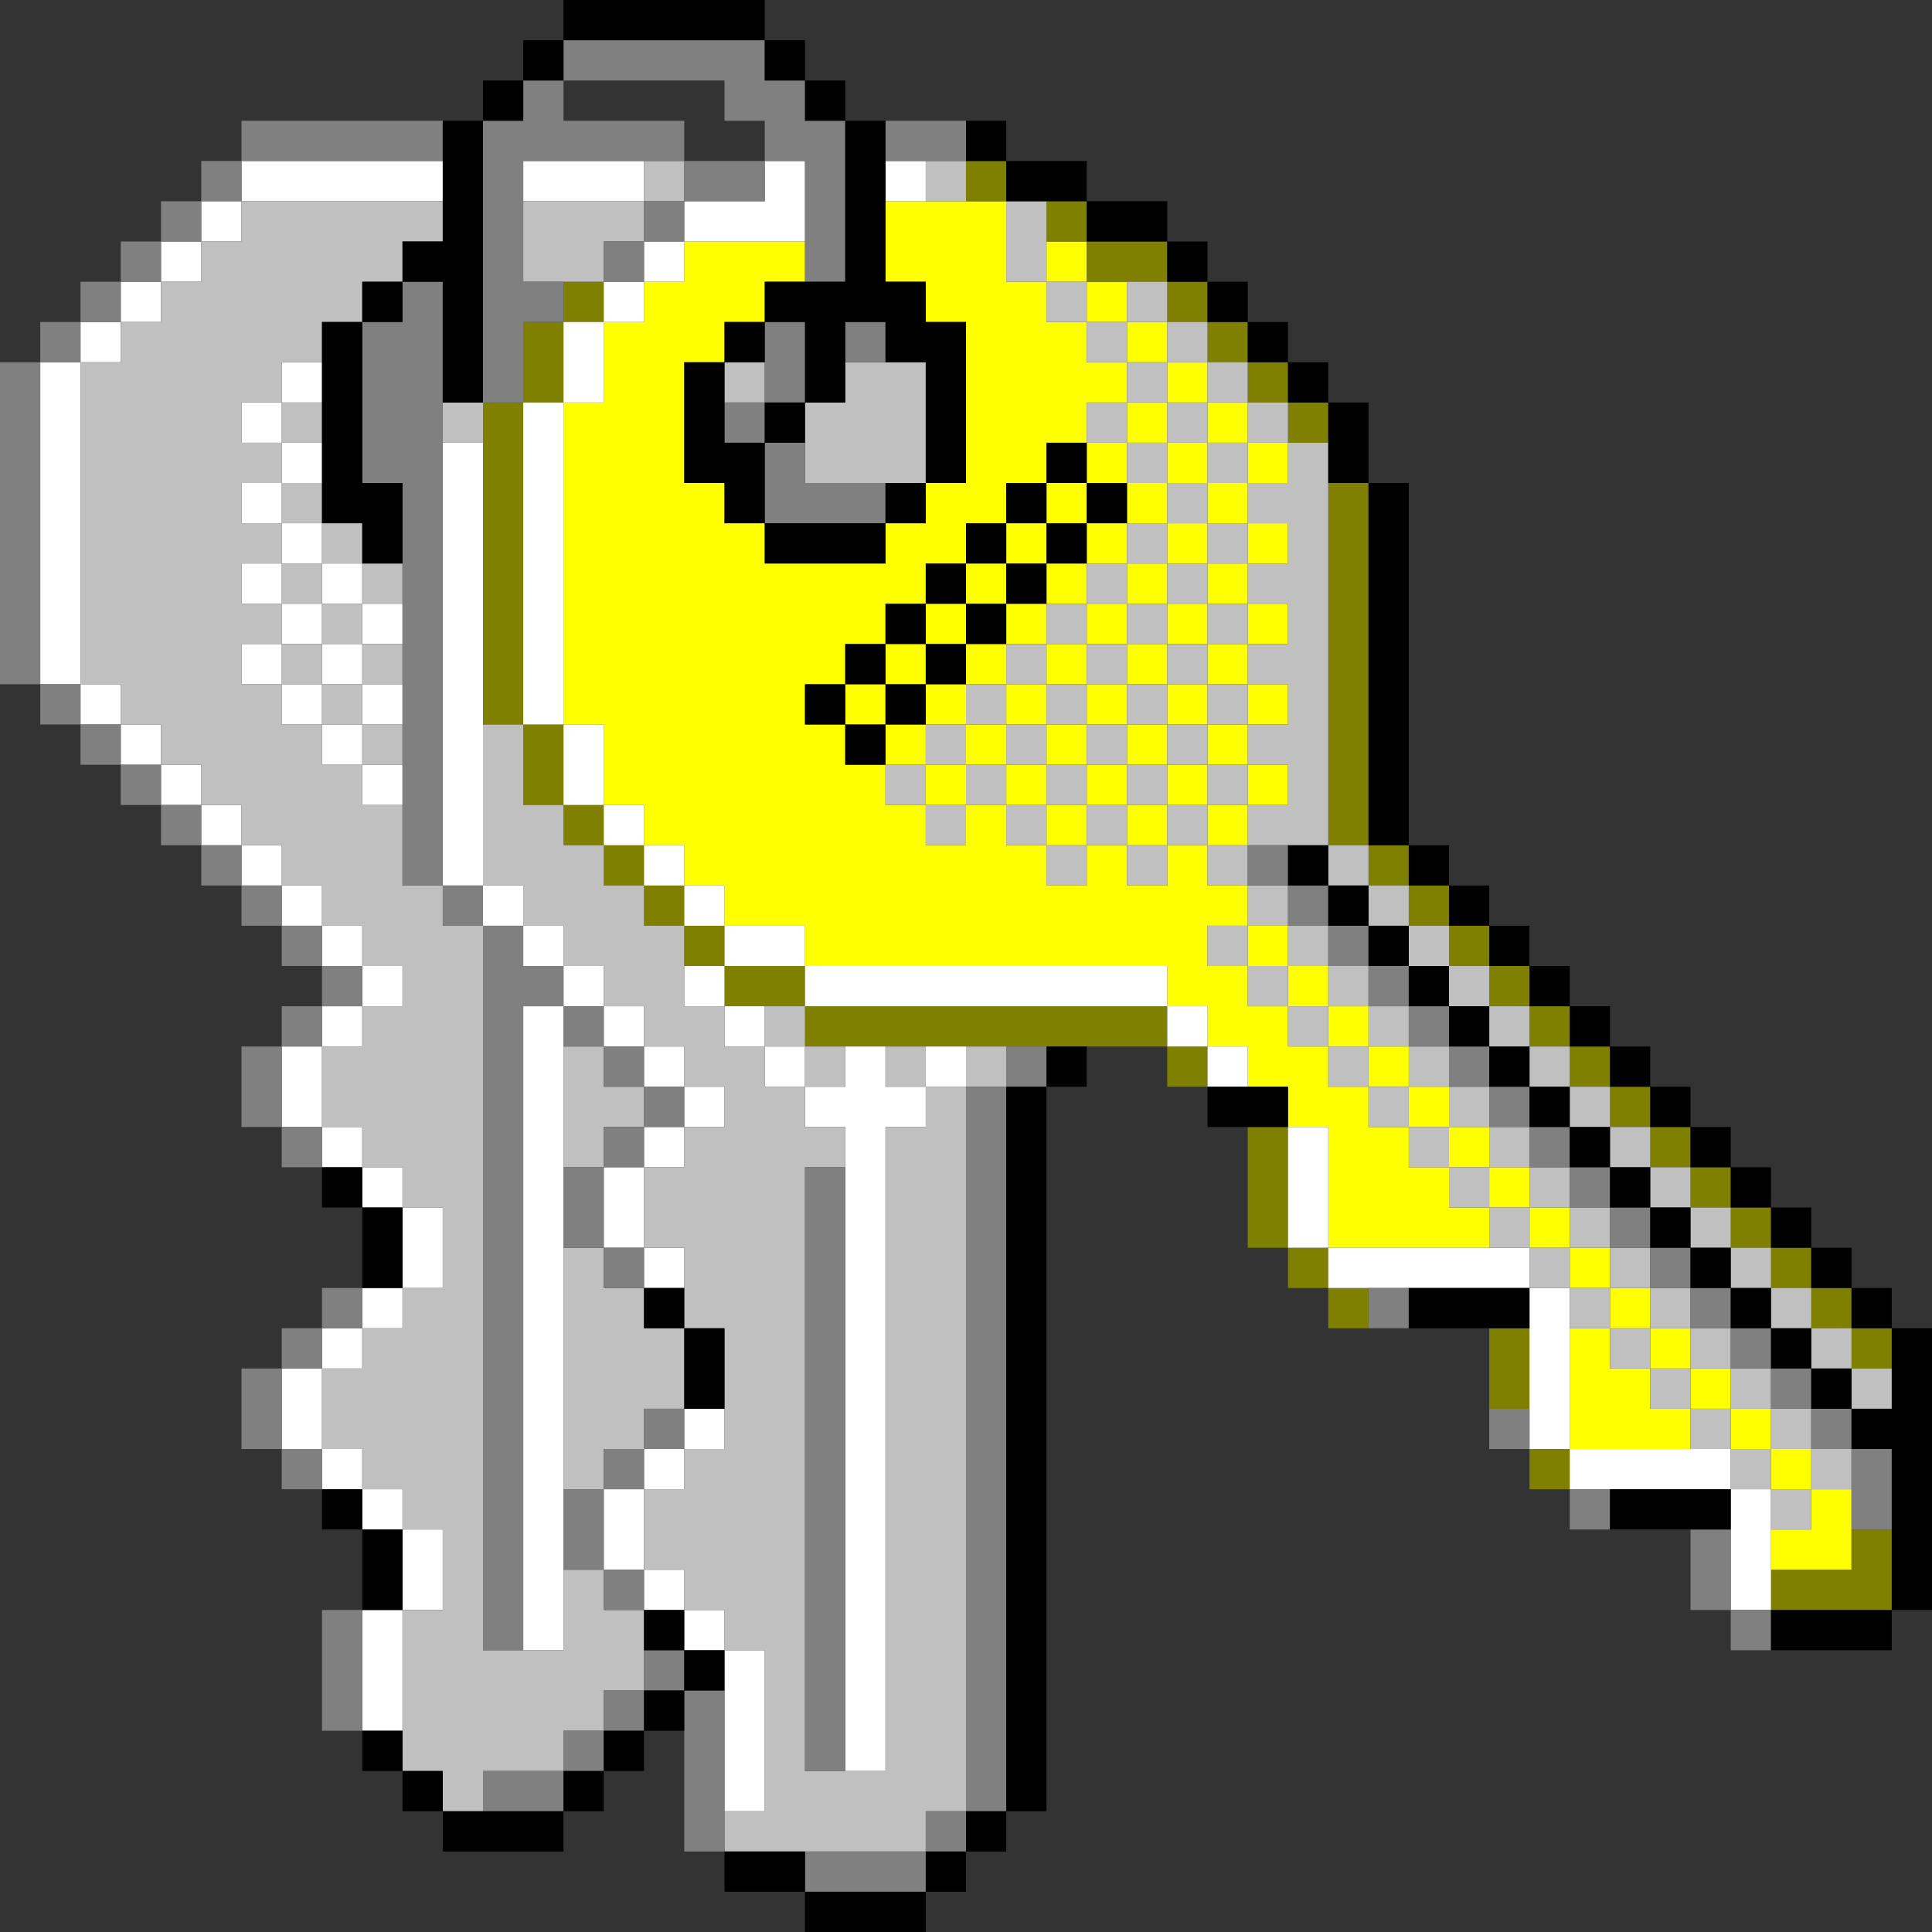 <?xml version="1.0" encoding="UTF-8" standalone="no"?>
<svg
   xmlns:dc="http://purl.org/dc/elements/1.1/"
   xmlns:cc="http://creativecommons.org/ns#"
   xmlns:rdf="http://www.w3.org/1999/02/22-rdf-syntax-ns#"
   xmlns:svg="http://www.w3.org/2000/svg"
   xmlns="http://www.w3.org/2000/svg"
   xmlns:sodipodi="http://sodipodi.sourceforge.net/DTD/sodipodi-0.dtd"
   xmlns:inkscape="http://www.inkscape.org/namespaces/inkscape"
   id="svg2512"
   width="960px"
   version="1.1"
   height="960px"
   sodipodi:docname="chicago95_tmp_file.svg"
   inkscape:version="0.92.4 (5da689c313, 2019-01-14)">
  <rect width="100%" height="100%" fill="#333333" stroke="none"/>
  <sodipodi:namedview
     pagecolor="#ffffff"
     bordercolor="#666666"
     borderopacity="1"
     objecttolerance="10"
     gridtolerance="10"
     guidetolerance="10"
     inkscape:pageopacity="0"
     inkscape:pageshadow="2"
     inkscape:window-width="640"
     inkscape:window-height="480"
     id="namedview1259"
     showgrid="false"
     inkscape:zoom="0.24583333"
     inkscape:cx="479.99995"
     inkscape:cy="479.99995"
     inkscape:window-x="0"
     inkscape:window-y="0"
     inkscape:window-maximized="0"
     inkscape:current-layer="svg2512" />
  <defs
     id="defs2" />
  <path
     style="fill:#ffff00"
     d="M 440 100 L 440 120 L 440 140 L 460 140 L 460 160 L 480 160 L 480 180 L 480 200 L 480 220 L 480 240 L 460 240 L 460 260 L 440 260 L 440 280 L 420 280 L 400 280 L 380 280 L 380 260 L 360 260 L 360 240 L 340 240 L 340 220 L 340 200 L 340 180 L 360 180 L 360 160 L 380 160 L 380 140 L 400 140 L 400 120 L 380 120 L 360 120 L 340 120 L 340 140 L 320 140 L 320 160 L 300 160 L 300 180 L 300 200 L 280 200 L 280 220 L 280 240 L 280 260 L 280 280 L 280 300 L 280 320 L 280 340 L 280 360 L 300 360 L 300 380 L 300 400 L 320 400 L 320 420 L 340 420 L 340 440 L 360 440 L 360 460 L 380 460 L 400 460 L 400 480 L 420 480 L 440 480 L 460 480 L 480 480 L 500 480 L 520 480 L 540 480 L 560 480 L 580 480 L 580 500 L 600 500 L 600 520 L 620 520 L 620 540 L 640 540 L 640 560 L 660 560 L 660 580 L 660 600 L 660 620 L 680 620 L 700 620 L 720 620 L 740 620 L 740 600 L 720 600 L 720 580 L 700 580 L 700 560 L 680 560 L 680 540 L 660 540 L 660 520 L 640 520 L 640 500 L 620 500 L 620 480 L 600 480 L 600 460 L 620 460 L 620 440 L 600 440 L 600 420 L 580 420 L 580 440 L 560 440 L 560 420 L 540 420 L 540 440 L 520 440 L 520 420 L 500 420 L 500 400 L 480 400 L 480 420 L 460 420 L 460 400 L 440 400 L 440 380 L 420 380 L 420 360 L 400 360 L 400 340 L 420 340 L 420 320 L 440 320 L 440 300 L 460 300 L 460 280 L 480 280 L 480 260 L 500 260 L 500 240 L 520 240 L 520 220 L 540 220 L 540 200 L 560 200 L 560 180 L 540 180 L 540 160 L 520 160 L 520 140 L 500 140 L 500 120 L 500 100 L 480 100 L 460 100 L 440 100 z M 520 140 L 540 140 L 540 120 L 520 120 L 520 140 z M 540 140 L 540 160 L 560 160 L 560 140 L 540 140 z M 560 160 L 560 180 L 580 180 L 580 160 L 560 160 z M 580 180 L 580 200 L 600 200 L 600 180 L 580 180 z M 600 200 L 600 220 L 620 220 L 620 200 L 600 200 z M 620 220 L 620 240 L 640 240 L 640 220 L 620 220 z M 620 240 L 600 240 L 600 260 L 620 260 L 620 240 z M 620 260 L 620 280 L 640 280 L 640 260 L 620 260 z M 620 280 L 600 280 L 600 300 L 620 300 L 620 280 z M 620 300 L 620 320 L 640 320 L 640 300 L 620 300 z M 620 320 L 600 320 L 600 340 L 620 340 L 620 320 z M 620 340 L 620 360 L 640 360 L 640 340 L 620 340 z M 620 360 L 600 360 L 600 380 L 620 380 L 620 360 z M 620 380 L 620 400 L 640 400 L 640 380 L 620 380 z M 620 400 L 600 400 L 600 420 L 620 420 L 620 400 z M 600 400 L 600 380 L 580 380 L 580 400 L 600 400 z M 580 400 L 560 400 L 560 420 L 580 420 L 580 400 z M 560 400 L 560 380 L 540 380 L 540 400 L 560 400 z M 540 400 L 520 400 L 520 420 L 540 420 L 540 400 z M 520 400 L 520 380 L 500 380 L 500 400 L 520 400 z M 500 380 L 500 360 L 480 360 L 480 380 L 500 380 z M 480 380 L 460 380 L 460 400 L 480 400 L 480 380 z M 460 380 L 460 360 L 440 360 L 440 380 L 460 380 z M 440 360 L 440 340 L 420 340 L 420 360 L 440 360 z M 440 340 L 460 340 L 460 320 L 440 320 L 440 340 z M 460 320 L 480 320 L 480 300 L 460 300 L 460 320 z M 480 300 L 500 300 L 500 280 L 480 280 L 480 300 z M 500 280 L 520 280 L 520 260 L 500 260 L 500 280 z M 520 260 L 540 260 L 540 240 L 520 240 L 520 260 z M 540 240 L 560 240 L 560 220 L 540 220 L 540 240 z M 560 220 L 580 220 L 580 200 L 560 200 L 560 220 z M 580 220 L 580 240 L 600 240 L 600 220 L 580 220 z M 580 240 L 560 240 L 560 260 L 580 260 L 580 240 z M 580 260 L 580 280 L 600 280 L 600 260 L 580 260 z M 580 280 L 560 280 L 560 300 L 580 300 L 580 280 z M 580 300 L 580 320 L 600 320 L 600 300 L 580 300 z M 580 320 L 560 320 L 560 340 L 580 340 L 580 320 z M 580 340 L 580 360 L 600 360 L 600 340 L 580 340 z M 580 360 L 560 360 L 560 380 L 580 380 L 580 360 z M 560 360 L 560 340 L 540 340 L 540 360 L 560 360 z M 540 360 L 520 360 L 520 380 L 540 380 L 540 360 z M 520 360 L 520 340 L 500 340 L 500 360 L 520 360 z M 500 340 L 500 320 L 480 320 L 480 340 L 500 340 z M 480 340 L 460 340 L 460 360 L 480 360 L 480 340 z M 500 320 L 520 320 L 520 300 L 500 300 L 500 320 z M 520 300 L 540 300 L 540 280 L 520 280 L 520 300 z M 540 280 L 560 280 L 560 260 L 540 260 L 540 280 z M 540 300 L 540 320 L 560 320 L 560 300 L 540 300 z M 540 320 L 520 320 L 520 340 L 540 340 L 540 320 z M 620 460 L 620 480 L 640 480 L 640 460 L 620 460 z M 640 480 L 640 500 L 660 500 L 660 480 L 640 480 z M 660 500 L 660 520 L 680 520 L 680 500 L 660 500 z M 680 520 L 680 540 L 700 540 L 700 520 L 680 520 z M 700 540 L 700 560 L 720 560 L 720 540 L 700 540 z M 720 560 L 720 580 L 740 580 L 740 560 L 720 560 z M 740 580 L 740 600 L 760 600 L 760 580 L 740 580 z M 760 600 L 760 620 L 780 620 L 780 600 L 760 600 z M 780 620 L 780 640 L 800 640 L 800 620 L 780 620 z M 800 640 L 800 660 L 820 660 L 820 640 L 800 640 z M 820 660 L 820 680 L 840 680 L 840 660 L 820 660 z M 840 680 L 840 700 L 860 700 L 860 680 L 840 680 z M 860 700 L 860 720 L 880 720 L 880 700 L 860 700 z M 880 720 L 880 740 L 900 740 L 900 720 L 880 720 z M 900 740 L 900 760 L 880 760 L 880 780 L 900 780 L 920 780 L 920 760 L 920 740 L 900 740 z M 840 700 L 820 700 L 820 680 L 800 680 L 800 660 L 780 660 L 780 680 L 780 700 L 780 720 L 800 720 L 820 720 L 840 720 L 840 700 z "
     id="rect2244" />
  <path
     style="fill:#808000"
     d="M 480 80 L 480 100 L 500 100 L 500 80 L 480 80 z M 520 100 L 520 120 L 540 120 L 540 100 L 520 100 z M 540 120 L 540 140 L 560 140 L 580 140 L 580 120 L 560 120 L 540 120 z M 580 140 L 580 160 L 600 160 L 600 140 L 580 140 z M 600 160 L 600 180 L 620 180 L 620 160 L 600 160 z M 620 180 L 620 200 L 640 200 L 640 180 L 620 180 z M 640 200 L 640 220 L 660 220 L 660 200 L 640 200 z M 280 140 L 280 160 L 300 160 L 300 140 L 280 140 z M 280 160 L 260 160 L 260 180 L 260 200 L 280 200 L 280 180 L 280 160 z M 260 200 L 240 200 L 240 220 L 240 240 L 240 260 L 240 280 L 240 300 L 240 320 L 240 340 L 240 360 L 260 360 L 260 340 L 260 320 L 260 300 L 260 280 L 260 260 L 260 240 L 260 220 L 260 200 z M 260 360 L 260 380 L 260 400 L 280 400 L 280 380 L 280 360 L 260 360 z M 280 400 L 280 420 L 300 420 L 300 400 L 280 400 z M 300 420 L 300 440 L 320 440 L 320 420 L 300 420 z M 320 440 L 320 460 L 340 460 L 340 440 L 320 440 z M 340 460 L 340 480 L 360 480 L 360 460 L 340 460 z M 360 480 L 360 500 L 380 500 L 400 500 L 400 480 L 380 480 L 360 480 z M 400 500 L 400 520 L 420 520 L 440 520 L 460 520 L 480 520 L 500 520 L 520 520 L 540 520 L 560 520 L 580 520 L 580 500 L 560 500 L 540 500 L 520 500 L 500 500 L 480 500 L 460 500 L 440 500 L 420 500 L 400 500 z M 580 520 L 580 540 L 600 540 L 600 520 L 580 520 z M 660 240 L 660 260 L 660 280 L 660 300 L 660 320 L 660 340 L 660 360 L 660 380 L 660 400 L 660 420 L 680 420 L 680 400 L 680 380 L 680 360 L 680 340 L 680 320 L 680 300 L 680 280 L 680 260 L 680 240 L 660 240 z M 680 420 L 680 440 L 700 440 L 700 420 L 680 420 z M 700 440 L 700 460 L 720 460 L 720 440 L 700 440 z M 720 460 L 720 480 L 740 480 L 740 460 L 720 460 z M 740 480 L 740 500 L 760 500 L 760 480 L 740 480 z M 760 500 L 760 520 L 780 520 L 780 500 L 760 500 z M 780 520 L 780 540 L 800 540 L 800 520 L 780 520 z M 800 540 L 800 560 L 820 560 L 820 540 L 800 540 z M 820 560 L 820 580 L 840 580 L 840 560 L 820 560 z M 840 580 L 840 600 L 860 600 L 860 580 L 840 580 z M 860 600 L 860 620 L 880 620 L 880 600 L 860 600 z M 880 620 L 880 640 L 900 640 L 900 620 L 880 620 z M 900 640 L 900 660 L 920 660 L 920 640 L 900 640 z M 920 660 L 920 680 L 940 680 L 940 660 L 920 660 z M 620 560 L 620 580 L 620 600 L 620 620 L 640 620 L 640 600 L 640 580 L 640 560 L 620 560 z M 640 620 L 640 640 L 660 640 L 660 620 L 640 620 z M 660 640 L 660 660 L 680 660 L 680 640 L 660 640 z M 740 660 L 740 680 L 740 700 L 760 700 L 760 680 L 760 660 L 740 660 z M 760 720 L 760 740 L 780 740 L 780 720 L 760 720 z M 920 760 L 920 780 L 900 780 L 880 780 L 880 800 L 900 800 L 920 800 L 940 800 L 940 780 L 940 760 L 920 760 z "
     id="rect2292" />
  <path
     style="fill:#ffffff"
     d="M 120 80 L 120 100 L 140 100 L 160 100 L 180 100 L 200 100 L 220 100 L 220 80 L 200 80 L 180 80 L 160 80 L 140 80 L 120 80 z M 120 100 L 100 100 L 100 120 L 120 120 L 120 100 z M 100 120 L 80 120 L 80 140 L 100 140 L 100 120 z M 80 140 L 60 140 L 60 160 L 80 160 L 80 140 z M 60 160 L 40 160 L 40 180 L 60 180 L 60 160 z M 40 180 L 20 180 L 20 200 L 20 220 L 20 240 L 20 260 L 20 280 L 20 300 L 20 320 L 20 340 L 40 340 L 40 320 L 40 300 L 40 280 L 40 260 L 40 240 L 40 220 L 40 200 L 40 180 z M 40 340 L 40 360 L 60 360 L 60 340 L 40 340 z M 60 360 L 60 380 L 80 380 L 80 360 L 60 360 z M 80 380 L 80 400 L 100 400 L 100 380 L 80 380 z M 100 400 L 100 420 L 120 420 L 120 400 L 100 400 z M 120 420 L 120 440 L 140 440 L 140 420 L 120 420 z M 140 440 L 140 460 L 160 460 L 160 440 L 140 440 z M 160 460 L 160 480 L 180 480 L 180 460 L 160 460 z M 180 480 L 180 500 L 200 500 L 200 480 L 180 480 z M 180 500 L 160 500 L 160 520 L 180 520 L 180 500 z M 160 520 L 140 520 L 140 540 L 140 560 L 160 560 L 160 540 L 160 520 z M 160 560 L 160 580 L 180 580 L 180 560 L 160 560 z M 180 580 L 180 600 L 200 600 L 200 580 L 180 580 z M 200 600 L 200 620 L 200 640 L 220 640 L 220 620 L 220 600 L 200 600 z M 200 640 L 180 640 L 180 660 L 200 660 L 200 640 z M 180 660 L 160 660 L 160 680 L 180 680 L 180 660 z M 160 680 L 140 680 L 140 700 L 140 720 L 160 720 L 160 700 L 160 680 z M 160 720 L 160 740 L 180 740 L 180 720 L 160 720 z M 180 740 L 180 760 L 200 760 L 200 740 L 180 740 z M 200 760 L 200 780 L 200 800 L 220 800 L 220 780 L 220 760 L 200 760 z M 200 800 L 180 800 L 180 820 L 180 840 L 180 860 L 200 860 L 200 840 L 200 820 L 200 800 z M 260 80 L 260 100 L 280 100 L 300 100 L 320 100 L 320 80 L 300 80 L 280 80 L 260 80 z M 380 80 L 380 100 L 360 100 L 340 100 L 340 120 L 360 120 L 380 120 L 400 120 L 400 100 L 400 80 L 380 80 z M 340 120 L 320 120 L 320 140 L 340 140 L 340 120 z M 320 140 L 300 140 L 300 160 L 320 160 L 320 140 z M 300 160 L 280 160 L 280 180 L 280 200 L 300 200 L 300 180 L 300 160 z M 280 200 L 260 200 L 260 220 L 260 240 L 260 260 L 260 280 L 260 300 L 260 320 L 260 340 L 260 360 L 280 360 L 280 340 L 280 320 L 280 300 L 280 280 L 280 260 L 280 240 L 280 220 L 280 200 z M 280 360 L 280 380 L 280 400 L 300 400 L 300 380 L 300 360 L 280 360 z M 300 400 L 300 420 L 320 420 L 320 400 L 300 400 z M 320 420 L 320 440 L 340 440 L 340 420 L 320 420 z M 340 440 L 340 460 L 360 460 L 360 440 L 340 440 z M 360 460 L 360 480 L 380 480 L 400 480 L 400 460 L 380 460 L 360 460 z M 400 480 L 400 500 L 420 500 L 440 500 L 460 500 L 480 500 L 500 500 L 520 500 L 540 500 L 560 500 L 580 500 L 580 480 L 560 480 L 540 480 L 520 480 L 500 480 L 480 480 L 460 480 L 440 480 L 420 480 L 400 480 z M 580 500 L 580 520 L 600 520 L 600 500 L 580 500 z M 600 520 L 600 540 L 620 540 L 620 520 L 600 520 z M 360 480 L 340 480 L 340 500 L 360 500 L 360 480 z M 360 500 L 360 520 L 380 520 L 380 500 L 360 500 z M 380 520 L 380 540 L 400 540 L 400 520 L 380 520 z M 400 540 L 400 560 L 420 560 L 420 580 L 420 600 L 420 620 L 420 640 L 420 660 L 420 680 L 420 700 L 420 720 L 420 740 L 420 760 L 420 780 L 420 800 L 420 820 L 420 840 L 420 860 L 420 880 L 440 880 L 440 860 L 440 840 L 440 820 L 440 800 L 440 780 L 440 760 L 440 740 L 440 720 L 440 700 L 440 680 L 440 660 L 440 640 L 440 620 L 440 600 L 440 580 L 440 560 L 460 560 L 460 540 L 440 540 L 440 520 L 420 520 L 420 540 L 400 540 z M 460 540 L 480 540 L 480 520 L 460 520 L 460 540 z M 440 80 L 440 100 L 460 100 L 460 80 L 440 80 z M 140 180 L 140 200 L 160 200 L 160 180 L 140 180 z M 140 200 L 120 200 L 120 220 L 140 220 L 140 200 z M 140 220 L 140 240 L 160 240 L 160 220 L 140 220 z M 140 240 L 120 240 L 120 260 L 140 260 L 140 240 z M 140 260 L 140 280 L 160 280 L 160 260 L 140 260 z M 160 280 L 160 300 L 180 300 L 180 280 L 160 280 z M 180 300 L 180 320 L 200 320 L 200 300 L 180 300 z M 180 320 L 160 320 L 160 340 L 180 340 L 180 320 z M 180 340 L 180 360 L 200 360 L 200 340 L 180 340 z M 180 360 L 160 360 L 160 380 L 180 380 L 180 360 z M 180 380 L 180 400 L 200 400 L 200 380 L 180 380 z M 160 360 L 160 340 L 140 340 L 140 360 L 160 360 z M 140 340 L 140 320 L 120 320 L 120 340 L 140 340 z M 140 320 L 160 320 L 160 300 L 140 300 L 140 320 z M 140 300 L 140 280 L 120 280 L 120 300 L 140 300 z M 220 220 L 220 240 L 220 260 L 220 280 L 220 300 L 220 320 L 220 340 L 220 360 L 220 380 L 220 400 L 220 420 L 220 440 L 240 440 L 240 420 L 240 400 L 240 380 L 240 360 L 240 340 L 240 320 L 240 300 L 240 280 L 240 260 L 240 240 L 240 220 L 220 220 z M 240 440 L 240 460 L 260 460 L 260 440 L 240 440 z M 260 460 L 260 480 L 280 480 L 280 460 L 260 460 z M 280 480 L 280 500 L 300 500 L 300 480 L 280 480 z M 300 500 L 300 520 L 320 520 L 320 500 L 300 500 z M 320 520 L 320 540 L 340 540 L 340 520 L 320 520 z M 340 540 L 340 560 L 360 560 L 360 540 L 340 540 z M 340 560 L 320 560 L 320 580 L 340 580 L 340 560 z M 320 580 L 300 580 L 300 600 L 300 620 L 320 620 L 320 600 L 320 580 z M 320 620 L 320 640 L 340 640 L 340 620 L 320 620 z M 280 500 L 260 500 L 260 520 L 260 540 L 260 560 L 260 580 L 260 600 L 260 620 L 260 640 L 260 660 L 260 680 L 260 700 L 260 720 L 260 740 L 260 760 L 260 780 L 260 800 L 260 820 L 280 820 L 280 800 L 280 780 L 280 760 L 280 740 L 280 720 L 280 700 L 280 680 L 280 660 L 280 640 L 280 620 L 280 600 L 280 580 L 280 560 L 280 540 L 280 520 L 280 500 z M 640 560 L 640 580 L 640 600 L 640 620 L 660 620 L 660 600 L 660 580 L 660 560 L 640 560 z M 660 620 L 660 640 L 680 640 L 700 640 L 720 640 L 740 640 L 760 640 L 760 620 L 740 620 L 720 620 L 700 620 L 680 620 L 660 620 z M 760 640 L 760 660 L 760 680 L 760 700 L 760 720 L 780 720 L 780 700 L 780 680 L 780 660 L 780 640 L 760 640 z M 780 720 L 780 740 L 800 740 L 820 740 L 840 740 L 860 740 L 860 720 L 840 720 L 820 720 L 800 720 L 780 720 z M 860 740 L 860 760 L 860 780 L 860 800 L 880 800 L 880 780 L 880 760 L 880 740 L 860 740 z M 340 700 L 340 720 L 360 720 L 360 700 L 340 700 z M 340 720 L 320 720 L 320 740 L 340 740 L 340 720 z M 320 740 L 300 740 L 300 760 L 300 780 L 320 780 L 320 760 L 320 740 z M 320 780 L 320 800 L 340 800 L 340 780 L 320 780 z M 340 800 L 340 820 L 360 820 L 360 800 L 340 800 z M 360 820 L 360 840 L 360 860 L 360 880 L 360 900 L 380 900 L 380 880 L 380 860 L 380 840 L 380 820 L 360 820 z "
     id="rect2456" />
  <path
     style="fill:#c0c0c0"
     d="M 320 80 L 320 100 L 340 100 L 340 80 L 320 80 z M 320 100 L 300 100 L 280 100 L 260 100 L 260 120 L 260 140 L 280 140 L 300 140 L 300 120 L 320 120 L 320 100 z M 460 80 L 460 100 L 480 100 L 480 80 L 460 80 z M 120 100 L 120 120 L 100 120 L 100 140 L 80 140 L 80 160 L 60 160 L 60 180 L 40 180 L 40 200 L 40 220 L 40 240 L 40 260 L 40 280 L 40 300 L 40 320 L 40 340 L 60 340 L 60 360 L 80 360 L 80 380 L 100 380 L 100 400 L 120 400 L 120 420 L 140 420 L 140 440 L 160 440 L 160 460 L 180 460 L 180 480 L 200 480 L 200 500 L 180 500 L 180 520 L 160 520 L 160 540 L 160 560 L 180 560 L 180 580 L 200 580 L 200 600 L 220 600 L 220 620 L 220 640 L 200 640 L 200 660 L 180 660 L 180 680 L 160 680 L 160 700 L 160 720 L 180 720 L 180 740 L 200 740 L 200 760 L 220 760 L 220 780 L 220 800 L 200 800 L 200 820 L 200 840 L 200 860 L 200 880 L 220 880 L 220 900 L 240 900 L 240 880 L 260 880 L 280 880 L 280 860 L 300 860 L 300 840 L 320 840 L 320 820 L 320 800 L 300 800 L 300 780 L 280 780 L 280 800 L 280 820 L 260 820 L 240 820 L 240 800 L 240 780 L 240 760 L 240 740 L 240 720 L 240 700 L 240 680 L 240 660 L 240 640 L 240 620 L 240 600 L 240 580 L 240 560 L 240 540 L 240 520 L 240 500 L 240 480 L 240 460 L 220 460 L 220 440 L 200 440 L 200 420 L 200 400 L 180 400 L 180 380 L 160 380 L 160 360 L 140 360 L 140 340 L 120 340 L 120 320 L 140 320 L 140 300 L 120 300 L 120 280 L 140 280 L 140 260 L 120 260 L 120 240 L 140 240 L 140 220 L 120 220 L 120 200 L 140 200 L 140 180 L 160 180 L 160 160 L 180 160 L 180 140 L 200 140 L 200 120 L 220 120 L 220 100 L 200 100 L 180 100 L 160 100 L 140 100 L 120 100 z M 140 200 L 140 220 L 160 220 L 160 200 L 140 200 z M 140 240 L 140 260 L 160 260 L 160 240 L 140 240 z M 160 260 L 160 280 L 180 280 L 180 260 L 160 260 z M 180 280 L 180 300 L 200 300 L 200 280 L 180 280 z M 180 300 L 160 300 L 160 320 L 180 320 L 180 300 z M 180 320 L 180 340 L 200 340 L 200 320 L 180 320 z M 180 340 L 160 340 L 160 360 L 180 360 L 180 340 z M 180 360 L 180 380 L 200 380 L 200 360 L 180 360 z M 160 340 L 160 320 L 140 320 L 140 340 L 160 340 z M 160 300 L 160 280 L 140 280 L 140 300 L 160 300 z M 500 100 L 500 120 L 500 140 L 520 140 L 520 120 L 520 100 L 500 100 z M 520 140 L 520 160 L 540 160 L 540 140 L 520 140 z M 540 160 L 540 180 L 560 180 L 560 160 L 540 160 z M 560 160 L 580 160 L 580 140 L 560 140 L 560 160 z M 580 160 L 580 180 L 600 180 L 600 160 L 580 160 z M 600 180 L 600 200 L 620 200 L 620 180 L 600 180 z M 620 200 L 620 220 L 640 220 L 640 200 L 620 200 z M 640 220 L 640 240 L 620 240 L 620 260 L 640 260 L 640 280 L 620 280 L 620 300 L 640 300 L 640 320 L 620 320 L 620 340 L 640 340 L 640 360 L 620 360 L 620 380 L 640 380 L 640 400 L 620 400 L 620 420 L 640 420 L 660 420 L 660 400 L 660 380 L 660 360 L 660 340 L 660 320 L 660 300 L 660 280 L 660 260 L 660 240 L 660 220 L 640 220 z M 660 420 L 660 440 L 680 440 L 680 420 L 660 420 z M 680 440 L 680 460 L 700 460 L 700 440 L 680 440 z M 700 460 L 700 480 L 720 480 L 720 460 L 700 460 z M 720 480 L 720 500 L 740 500 L 740 480 L 720 480 z M 740 500 L 740 520 L 760 520 L 760 500 L 740 500 z M 760 520 L 760 540 L 780 540 L 780 520 L 760 520 z M 780 540 L 780 560 L 800 560 L 800 540 L 780 540 z M 800 560 L 800 580 L 820 580 L 820 560 L 800 560 z M 820 580 L 820 600 L 840 600 L 840 580 L 820 580 z M 840 600 L 840 620 L 860 620 L 860 600 L 840 600 z M 860 620 L 860 640 L 880 640 L 880 620 L 860 620 z M 880 640 L 880 660 L 900 660 L 900 640 L 880 640 z M 900 660 L 900 680 L 920 680 L 920 660 L 900 660 z M 920 680 L 920 700 L 940 700 L 940 680 L 920 680 z M 620 420 L 600 420 L 600 440 L 620 440 L 620 420 z M 620 440 L 620 460 L 640 460 L 640 440 L 620 440 z M 640 460 L 640 480 L 660 480 L 660 460 L 640 460 z M 660 480 L 660 500 L 680 500 L 680 480 L 660 480 z M 680 500 L 680 520 L 700 520 L 700 500 L 680 500 z M 700 520 L 700 540 L 720 540 L 720 520 L 700 520 z M 720 540 L 720 560 L 740 560 L 740 540 L 720 540 z M 740 560 L 740 580 L 760 580 L 760 560 L 740 560 z M 760 580 L 760 600 L 780 600 L 780 580 L 760 580 z M 780 600 L 780 620 L 800 620 L 800 600 L 780 600 z M 800 620 L 800 640 L 820 640 L 820 620 L 800 620 z M 820 640 L 820 660 L 840 660 L 840 640 L 820 640 z M 840 660 L 840 680 L 860 680 L 860 660 L 840 660 z M 860 680 L 860 700 L 880 700 L 880 680 L 860 680 z M 880 700 L 880 720 L 900 720 L 900 700 L 880 700 z M 900 720 L 900 740 L 920 740 L 920 720 L 900 720 z M 900 740 L 880 740 L 880 760 L 900 760 L 900 740 z M 880 740 L 880 720 L 860 720 L 860 740 L 880 740 z M 860 720 L 860 700 L 840 700 L 840 720 L 860 720 z M 840 700 L 840 680 L 820 680 L 820 700 L 840 700 z M 820 680 L 820 660 L 800 660 L 800 680 L 820 680 z M 800 660 L 800 640 L 780 640 L 780 660 L 800 660 z M 780 640 L 780 620 L 760 620 L 760 640 L 780 640 z M 760 620 L 760 600 L 740 600 L 740 620 L 760 620 z M 740 600 L 740 580 L 720 580 L 720 600 L 740 600 z M 720 580 L 720 560 L 700 560 L 700 580 L 720 580 z M 700 560 L 700 540 L 680 540 L 680 560 L 700 560 z M 680 540 L 680 520 L 660 520 L 660 540 L 680 540 z M 660 520 L 660 500 L 640 500 L 640 520 L 660 520 z M 640 500 L 640 480 L 620 480 L 620 500 L 640 500 z M 620 480 L 620 460 L 600 460 L 600 480 L 620 480 z M 600 420 L 600 400 L 580 400 L 580 420 L 600 420 z M 580 420 L 560 420 L 560 440 L 580 440 L 580 420 z M 560 420 L 560 400 L 540 400 L 540 420 L 560 420 z M 540 420 L 520 420 L 520 440 L 540 440 L 540 420 z M 520 420 L 520 400 L 500 400 L 500 420 L 520 420 z M 500 400 L 500 380 L 480 380 L 480 400 L 500 400 z M 480 400 L 460 400 L 460 420 L 480 420 L 480 400 z M 460 400 L 460 380 L 440 380 L 440 400 L 460 400 z M 460 380 L 480 380 L 480 360 L 460 360 L 460 380 z M 480 360 L 500 360 L 500 340 L 480 340 L 480 360 z M 500 340 L 520 340 L 520 320 L 500 320 L 500 340 z M 520 320 L 540 320 L 540 300 L 520 300 L 520 320 z M 540 300 L 560 300 L 560 280 L 540 280 L 540 300 z M 560 280 L 580 280 L 580 260 L 560 260 L 560 280 z M 580 260 L 600 260 L 600 240 L 580 240 L 580 260 z M 580 240 L 580 220 L 560 220 L 560 240 L 580 240 z M 560 220 L 560 200 L 540 200 L 540 220 L 560 220 z M 560 200 L 580 200 L 580 180 L 560 180 L 560 200 z M 580 200 L 580 220 L 600 220 L 600 200 L 580 200 z M 600 220 L 600 240 L 620 240 L 620 220 L 600 220 z M 600 260 L 600 280 L 620 280 L 620 260 L 600 260 z M 600 280 L 580 280 L 580 300 L 600 300 L 600 280 z M 600 300 L 600 320 L 620 320 L 620 300 L 600 300 z M 600 320 L 580 320 L 580 340 L 600 340 L 600 320 z M 600 340 L 600 360 L 620 360 L 620 340 L 600 340 z M 600 360 L 580 360 L 580 380 L 600 380 L 600 360 z M 600 380 L 600 400 L 620 400 L 620 380 L 600 380 z M 580 380 L 560 380 L 560 400 L 580 400 L 580 380 z M 560 380 L 560 360 L 540 360 L 540 380 L 560 380 z M 540 380 L 520 380 L 520 400 L 540 400 L 540 380 z M 520 380 L 520 360 L 500 360 L 500 380 L 520 380 z M 520 360 L 540 360 L 540 340 L 520 340 L 520 360 z M 540 340 L 560 340 L 560 320 L 540 320 L 540 340 z M 560 320 L 580 320 L 580 300 L 560 300 L 560 320 z M 560 340 L 560 360 L 580 360 L 580 340 L 560 340 z M 360 180 L 360 200 L 380 200 L 380 180 L 360 180 z M 420 180 L 420 200 L 400 200 L 400 220 L 400 240 L 420 240 L 440 240 L 460 240 L 460 220 L 460 200 L 460 180 L 440 180 L 420 180 z M 220 200 L 220 220 L 240 220 L 240 200 L 220 200 z M 240 360 L 240 380 L 240 400 L 240 420 L 240 440 L 260 440 L 260 460 L 280 460 L 280 480 L 300 480 L 300 500 L 320 500 L 320 520 L 340 520 L 340 540 L 360 540 L 360 560 L 340 560 L 340 580 L 320 580 L 320 600 L 320 620 L 340 620 L 340 640 L 340 660 L 360 660 L 360 680 L 360 700 L 360 720 L 340 720 L 340 740 L 320 740 L 320 760 L 320 780 L 340 780 L 340 800 L 360 800 L 360 820 L 380 820 L 380 840 L 380 860 L 380 880 L 380 900 L 360 900 L 360 920 L 380 920 L 400 920 L 420 920 L 440 920 L 460 920 L 460 900 L 480 900 L 480 880 L 480 860 L 480 840 L 480 820 L 480 800 L 480 780 L 480 760 L 480 740 L 480 720 L 480 700 L 480 680 L 480 660 L 480 640 L 480 620 L 480 600 L 480 580 L 480 560 L 480 540 L 460 540 L 460 560 L 440 560 L 440 580 L 440 600 L 440 620 L 440 640 L 440 660 L 440 680 L 440 700 L 440 720 L 440 740 L 440 760 L 440 780 L 440 800 L 440 820 L 440 840 L 440 860 L 440 880 L 420 880 L 400 880 L 400 860 L 400 840 L 400 820 L 400 800 L 400 780 L 400 760 L 400 740 L 400 720 L 400 700 L 400 680 L 400 660 L 400 640 L 400 620 L 400 600 L 400 580 L 420 580 L 420 560 L 400 560 L 400 540 L 380 540 L 380 520 L 360 520 L 360 500 L 340 500 L 340 480 L 340 460 L 320 460 L 320 440 L 300 440 L 300 420 L 280 420 L 280 400 L 260 400 L 260 380 L 260 360 L 240 360 z M 380 520 L 400 520 L 400 500 L 380 500 L 380 520 z M 400 520 L 400 540 L 420 540 L 420 520 L 400 520 z M 460 540 L 460 520 L 440 520 L 440 540 L 460 540 z M 480 540 L 500 540 L 500 520 L 480 520 L 480 540 z M 340 660 L 320 660 L 320 640 L 300 640 L 300 620 L 280 620 L 280 640 L 280 660 L 280 680 L 280 700 L 280 720 L 280 740 L 300 740 L 300 720 L 320 720 L 320 700 L 340 700 L 340 680 L 340 660 z M 280 520 L 280 540 L 280 560 L 280 580 L 300 580 L 300 560 L 320 560 L 320 540 L 300 540 L 300 520 L 280 520 z "
     id="rect2488" />
  <path
     style="fill:#808080"
     d="M 280 20 L 280 40 L 300 40 L 320 40 L 340 40 L 360 40 L 360 60 L 380 60 L 380 80 L 400 80 L 400 100 L 400 120 L 400 140 L 420 140 L 420 120 L 420 100 L 420 80 L 420 60 L 400 60 L 400 40 L 380 40 L 380 20 L 360 20 L 340 20 L 320 20 L 300 20 L 280 20 z M 380 80 L 360 80 L 340 80 L 340 100 L 360 100 L 380 100 L 380 80 z M 340 100 L 320 100 L 320 120 L 340 120 L 340 100 z M 320 120 L 300 120 L 300 140 L 320 140 L 320 120 z M 340 80 L 340 60 L 320 60 L 300 60 L 280 60 L 280 40 L 260 40 L 260 60 L 240 60 L 240 80 L 240 100 L 240 120 L 240 140 L 240 160 L 240 180 L 240 200 L 260 200 L 260 180 L 260 160 L 280 160 L 280 140 L 260 140 L 260 120 L 260 100 L 260 80 L 280 80 L 300 80 L 320 80 L 340 80 z M 120 60 L 120 80 L 140 80 L 160 80 L 180 80 L 200 80 L 220 80 L 220 60 L 200 60 L 180 60 L 160 60 L 140 60 L 120 60 z M 120 80 L 100 80 L 100 100 L 120 100 L 120 80 z M 100 100 L 80 100 L 80 120 L 100 120 L 100 100 z M 80 120 L 60 120 L 60 140 L 80 140 L 80 120 z M 60 140 L 40 140 L 40 160 L 60 160 L 60 140 z M 40 160 L 20 160 L 20 180 L 40 180 L 40 160 z M 20 180 L 0 180 L 0 200 L 0 220 L 0 240 L 0 260 L 0 280 L 0 300 L 0 320 L 0 340 L 20 340 L 20 320 L 20 300 L 20 280 L 20 260 L 20 240 L 20 220 L 20 200 L 20 180 z M 20 340 L 20 360 L 40 360 L 40 340 L 20 340 z M 40 360 L 40 380 L 60 380 L 60 360 L 40 360 z M 60 380 L 60 400 L 80 400 L 80 380 L 60 380 z M 80 400 L 80 420 L 100 420 L 100 400 L 80 400 z M 100 420 L 100 440 L 120 440 L 120 420 L 100 420 z M 120 440 L 120 460 L 140 460 L 140 440 L 120 440 z M 140 460 L 140 480 L 160 480 L 160 460 L 140 460 z M 160 480 L 160 500 L 180 500 L 180 480 L 160 480 z M 160 500 L 140 500 L 140 520 L 160 520 L 160 500 z M 140 520 L 120 520 L 120 540 L 120 560 L 140 560 L 140 540 L 140 520 z M 140 560 L 140 580 L 160 580 L 160 560 L 140 560 z M 440 60 L 440 80 L 460 80 L 480 80 L 480 60 L 460 60 L 440 60 z M 200 140 L 200 160 L 180 160 L 180 180 L 180 200 L 180 220 L 180 240 L 200 240 L 200 260 L 200 280 L 200 300 L 200 320 L 200 340 L 200 360 L 200 380 L 200 400 L 200 420 L 200 440 L 220 440 L 220 420 L 220 400 L 220 380 L 220 360 L 220 340 L 220 320 L 220 300 L 220 280 L 220 260 L 220 240 L 220 220 L 220 200 L 220 180 L 220 160 L 220 140 L 200 140 z M 220 440 L 220 460 L 240 460 L 240 440 L 220 440 z M 240 460 L 240 480 L 240 500 L 240 520 L 240 540 L 240 560 L 240 580 L 240 600 L 240 620 L 240 640 L 240 660 L 240 680 L 240 700 L 240 720 L 240 740 L 240 760 L 240 780 L 240 800 L 240 820 L 260 820 L 260 800 L 260 780 L 260 760 L 260 740 L 260 720 L 260 700 L 260 680 L 260 660 L 260 640 L 260 620 L 260 600 L 260 580 L 260 560 L 260 540 L 260 520 L 260 500 L 280 500 L 280 480 L 260 480 L 260 460 L 240 460 z M 280 500 L 280 520 L 300 520 L 300 500 L 280 500 z M 300 520 L 300 540 L 320 540 L 320 520 L 300 520 z M 320 540 L 320 560 L 340 560 L 340 540 L 320 540 z M 320 560 L 300 560 L 300 580 L 320 580 L 320 560 z M 300 580 L 280 580 L 280 600 L 280 620 L 300 620 L 300 600 L 300 580 z M 300 620 L 300 640 L 320 640 L 320 620 L 300 620 z M 380 160 L 380 180 L 380 200 L 400 200 L 400 180 L 400 160 L 380 160 z M 380 200 L 360 200 L 360 220 L 380 220 L 380 200 z M 380 220 L 380 240 L 380 260 L 400 260 L 420 260 L 440 260 L 440 240 L 420 240 L 400 240 L 400 220 L 380 220 z M 420 160 L 420 180 L 440 180 L 440 160 L 420 160 z M 620 420 L 620 440 L 640 440 L 640 420 L 620 420 z M 640 440 L 640 460 L 660 460 L 660 440 L 640 440 z M 660 460 L 660 480 L 680 480 L 680 460 L 660 460 z M 680 480 L 680 500 L 700 500 L 700 480 L 680 480 z M 700 500 L 700 520 L 720 520 L 720 500 L 700 500 z M 720 520 L 720 540 L 740 540 L 740 520 L 720 520 z M 740 540 L 740 560 L 760 560 L 760 540 L 740 540 z M 760 560 L 760 580 L 780 580 L 780 560 L 760 560 z M 780 580 L 780 600 L 800 600 L 800 580 L 780 580 z M 800 600 L 800 620 L 820 620 L 820 600 L 800 600 z M 820 620 L 820 640 L 840 640 L 840 620 L 820 620 z M 840 640 L 840 660 L 860 660 L 860 640 L 840 640 z M 860 660 L 860 680 L 880 680 L 880 660 L 860 660 z M 880 680 L 880 700 L 900 700 L 900 680 L 880 680 z M 900 700 L 900 720 L 920 720 L 920 700 L 900 700 z M 920 720 L 920 740 L 920 760 L 940 760 L 940 740 L 940 720 L 920 720 z M 500 520 L 500 540 L 520 540 L 520 520 L 500 520 z M 500 540 L 480 540 L 480 560 L 480 580 L 480 600 L 480 620 L 480 640 L 480 660 L 480 680 L 480 700 L 480 720 L 480 740 L 480 760 L 480 780 L 480 800 L 480 820 L 480 840 L 480 860 L 480 880 L 480 900 L 500 900 L 500 880 L 500 860 L 500 840 L 500 820 L 500 800 L 500 780 L 500 760 L 500 740 L 500 720 L 500 700 L 500 680 L 500 660 L 500 640 L 500 620 L 500 600 L 500 580 L 500 560 L 500 540 z M 480 900 L 460 900 L 460 920 L 480 920 L 480 900 z M 460 920 L 440 920 L 420 920 L 400 920 L 400 940 L 420 940 L 440 940 L 460 940 L 460 920 z M 400 580 L 400 600 L 400 620 L 400 640 L 400 660 L 400 680 L 400 700 L 400 720 L 400 740 L 400 760 L 400 780 L 400 800 L 400 820 L 400 840 L 400 860 L 400 880 L 420 880 L 420 860 L 420 840 L 420 820 L 420 800 L 420 780 L 420 760 L 420 740 L 420 720 L 420 700 L 420 680 L 420 660 L 420 640 L 420 620 L 420 600 L 420 580 L 400 580 z M 160 640 L 160 660 L 180 660 L 180 640 L 160 640 z M 160 660 L 140 660 L 140 680 L 160 680 L 160 660 z M 140 680 L 120 680 L 120 700 L 120 720 L 140 720 L 140 700 L 140 680 z M 140 720 L 140 740 L 160 740 L 160 720 L 140 720 z M 680 640 L 680 660 L 700 660 L 700 640 L 680 640 z M 320 700 L 320 720 L 340 720 L 340 700 L 320 700 z M 320 720 L 300 720 L 300 740 L 320 740 L 320 720 z M 300 740 L 280 740 L 280 760 L 280 780 L 300 780 L 300 760 L 300 740 z M 300 780 L 300 800 L 320 800 L 320 780 L 300 780 z M 740 700 L 740 720 L 760 720 L 760 700 L 740 700 z M 780 740 L 780 760 L 800 760 L 800 740 L 780 740 z M 840 760 L 840 780 L 840 800 L 860 800 L 860 780 L 860 760 L 840 760 z M 860 800 L 860 820 L 880 820 L 880 800 L 860 800 z M 160 800 L 160 820 L 160 840 L 160 860 L 180 860 L 180 840 L 180 820 L 180 800 L 160 800 z M 320 820 L 320 840 L 340 840 L 340 820 L 320 820 z M 340 840 L 340 860 L 340 880 L 340 900 L 340 920 L 360 920 L 360 900 L 360 880 L 360 860 L 360 840 L 340 840 z M 320 840 L 300 840 L 300 860 L 320 860 L 320 840 z M 300 860 L 280 860 L 280 880 L 300 880 L 300 860 z M 280 880 L 260 880 L 240 880 L 240 900 L 260 900 L 280 900 L 280 880 z "
     id="rect2502" />
  <path
     style="fill:#000000"
     d="M 280 0 L 280 20 L 300 20 L 320 20 L 340 20 L 360 20 L 380 20 L 380 0 L 360 0 L 340 0 L 320 0 L 300 0 L 280 0 z M 380 20 L 380 40 L 400 40 L 400 20 L 380 20 z M 400 40 L 400 60 L 420 60 L 420 40 L 400 40 z M 420 60 L 420 80 L 420 100 L 420 120 L 420 140 L 400 140 L 380 140 L 380 160 L 400 160 L 400 180 L 400 200 L 420 200 L 420 180 L 420 160 L 440 160 L 440 180 L 460 180 L 460 200 L 460 220 L 460 240 L 480 240 L 480 220 L 480 200 L 480 180 L 480 160 L 460 160 L 460 140 L 440 140 L 440 120 L 440 100 L 440 80 L 440 60 L 420 60 z M 460 240 L 440 240 L 440 260 L 460 260 L 460 240 z M 440 260 L 420 260 L 400 260 L 380 260 L 380 280 L 400 280 L 420 280 L 440 280 L 440 260 z M 380 260 L 380 240 L 380 220 L 360 220 L 360 200 L 360 180 L 340 180 L 340 200 L 340 220 L 340 240 L 360 240 L 360 260 L 380 260 z M 360 180 L 380 180 L 380 160 L 360 160 L 360 180 z M 380 220 L 400 220 L 400 200 L 380 200 L 380 220 z M 280 20 L 260 20 L 260 40 L 280 40 L 280 20 z M 260 40 L 240 40 L 240 60 L 260 60 L 260 40 z M 240 60 L 220 60 L 220 80 L 220 100 L 220 120 L 200 120 L 200 140 L 220 140 L 220 160 L 220 180 L 220 200 L 240 200 L 240 180 L 240 160 L 240 140 L 240 120 L 240 100 L 240 80 L 240 60 z M 200 140 L 180 140 L 180 160 L 200 160 L 200 140 z M 180 160 L 160 160 L 160 180 L 160 200 L 160 220 L 160 240 L 160 260 L 180 260 L 180 280 L 200 280 L 200 260 L 200 240 L 180 240 L 180 220 L 180 200 L 180 180 L 180 160 z M 480 60 L 480 80 L 500 80 L 500 60 L 480 60 z M 500 80 L 500 100 L 520 100 L 540 100 L 540 80 L 520 80 L 500 80 z M 540 100 L 540 120 L 560 120 L 580 120 L 580 100 L 560 100 L 540 100 z M 580 120 L 580 140 L 600 140 L 600 120 L 580 120 z M 600 140 L 600 160 L 620 160 L 620 140 L 600 140 z M 620 160 L 620 180 L 640 180 L 640 160 L 620 160 z M 640 180 L 640 200 L 660 200 L 660 180 L 640 180 z M 660 200 L 660 220 L 660 240 L 680 240 L 680 220 L 680 200 L 660 200 z M 680 240 L 680 260 L 680 280 L 680 300 L 680 320 L 680 340 L 680 360 L 680 380 L 680 400 L 680 420 L 700 420 L 700 400 L 700 380 L 700 360 L 700 340 L 700 320 L 700 300 L 700 280 L 700 260 L 700 240 L 680 240 z M 700 420 L 700 440 L 720 440 L 720 420 L 700 420 z M 720 440 L 720 460 L 740 460 L 740 440 L 720 440 z M 740 460 L 740 480 L 760 480 L 760 460 L 740 460 z M 760 480 L 760 500 L 780 500 L 780 480 L 760 480 z M 780 500 L 780 520 L 800 520 L 800 500 L 780 500 z M 800 520 L 800 540 L 820 540 L 820 520 L 800 520 z M 820 540 L 820 560 L 840 560 L 840 540 L 820 540 z M 840 560 L 840 580 L 860 580 L 860 560 L 840 560 z M 860 580 L 860 600 L 880 600 L 880 580 L 860 580 z M 880 600 L 880 620 L 900 620 L 900 600 L 880 600 z M 900 620 L 900 640 L 920 640 L 920 620 L 900 620 z M 920 640 L 920 660 L 940 660 L 940 640 L 920 640 z M 940 660 L 940 680 L 940 700 L 920 700 L 920 720 L 940 720 L 940 740 L 940 760 L 940 780 L 940 800 L 960 800 L 960 780 L 960 760 L 960 740 L 960 720 L 960 700 L 960 680 L 960 660 L 940 660 z M 940 800 L 920 800 L 900 800 L 880 800 L 880 820 L 900 820 L 920 820 L 940 820 L 940 800 z M 920 700 L 920 680 L 900 680 L 900 700 L 920 700 z M 900 680 L 900 660 L 880 660 L 880 680 L 900 680 z M 880 660 L 880 640 L 860 640 L 860 660 L 880 660 z M 860 640 L 860 620 L 840 620 L 840 640 L 860 640 z M 840 620 L 840 600 L 820 600 L 820 620 L 840 620 z M 820 600 L 820 580 L 800 580 L 800 600 L 820 600 z M 800 580 L 800 560 L 780 560 L 780 580 L 800 580 z M 780 560 L 780 540 L 760 540 L 760 560 L 780 560 z M 760 540 L 760 520 L 740 520 L 740 540 L 760 540 z M 740 520 L 740 500 L 720 500 L 720 520 L 740 520 z M 720 500 L 720 480 L 700 480 L 700 500 L 720 500 z M 700 480 L 700 460 L 680 460 L 680 480 L 700 480 z M 680 460 L 680 440 L 660 440 L 660 460 L 680 460 z M 660 440 L 660 420 L 640 420 L 640 440 L 660 440 z M 520 220 L 520 240 L 540 240 L 540 220 L 520 220 z M 540 240 L 540 260 L 560 260 L 560 240 L 540 240 z M 540 260 L 520 260 L 520 280 L 540 280 L 540 260 z M 520 280 L 500 280 L 500 300 L 520 300 L 520 280 z M 500 300 L 480 300 L 480 320 L 500 320 L 500 300 z M 480 320 L 460 320 L 460 340 L 480 340 L 480 320 z M 460 340 L 440 340 L 440 360 L 460 360 L 460 340 z M 440 360 L 420 360 L 420 380 L 440 380 L 440 360 z M 420 360 L 420 340 L 400 340 L 400 360 L 420 360 z M 420 340 L 440 340 L 440 320 L 420 320 L 420 340 z M 440 320 L 460 320 L 460 300 L 440 300 L 440 320 z M 460 300 L 480 300 L 480 280 L 460 280 L 460 300 z M 480 280 L 500 280 L 500 260 L 480 260 L 480 280 z M 500 260 L 520 260 L 520 240 L 500 240 L 500 260 z M 520 520 L 520 540 L 540 540 L 540 520 L 520 520 z M 520 540 L 500 540 L 500 560 L 500 580 L 500 600 L 500 620 L 500 640 L 500 660 L 500 680 L 500 700 L 500 720 L 500 740 L 500 760 L 500 780 L 500 800 L 500 820 L 500 840 L 500 860 L 500 880 L 500 900 L 520 900 L 520 880 L 520 860 L 520 840 L 520 820 L 520 800 L 520 780 L 520 760 L 520 740 L 520 720 L 520 700 L 520 680 L 520 660 L 520 640 L 520 620 L 520 600 L 520 580 L 520 560 L 520 540 z M 500 900 L 480 900 L 480 920 L 500 920 L 500 900 z M 480 920 L 460 920 L 460 940 L 480 940 L 480 920 z M 460 940 L 440 940 L 420 940 L 400 940 L 400 960 L 420 960 L 440 960 L 460 960 L 460 940 z M 400 940 L 400 920 L 380 920 L 360 920 L 360 940 L 380 940 L 400 940 z M 600 540 L 600 560 L 620 560 L 640 560 L 640 540 L 620 540 L 600 540 z M 160 580 L 160 600 L 180 600 L 180 580 L 160 580 z M 180 600 L 180 620 L 180 640 L 200 640 L 200 620 L 200 600 L 180 600 z M 320 640 L 320 660 L 340 660 L 340 640 L 320 640 z M 340 660 L 340 680 L 340 700 L 360 700 L 360 680 L 360 660 L 340 660 z M 700 640 L 700 660 L 720 660 L 740 660 L 760 660 L 760 640 L 740 640 L 720 640 L 700 640 z M 160 740 L 160 760 L 180 760 L 180 740 L 160 740 z M 180 760 L 180 780 L 180 800 L 200 800 L 200 780 L 200 760 L 180 760 z M 800 740 L 800 760 L 820 760 L 840 760 L 860 760 L 860 740 L 840 740 L 820 740 L 800 740 z M 320 800 L 320 820 L 340 820 L 340 800 L 320 800 z M 340 820 L 340 840 L 360 840 L 360 820 L 340 820 z M 340 840 L 320 840 L 320 860 L 340 860 L 340 840 z M 320 860 L 300 860 L 300 880 L 320 880 L 320 860 z M 300 880 L 280 880 L 280 900 L 300 900 L 300 880 z M 280 900 L 260 900 L 240 900 L 220 900 L 220 920 L 240 920 L 260 920 L 280 920 L 280 900 z M 220 900 L 220 880 L 200 880 L 200 900 L 220 900 z M 200 880 L 200 860 L 180 860 L 180 880 L 200 880 z "
     id="rect2510" />
</svg>
